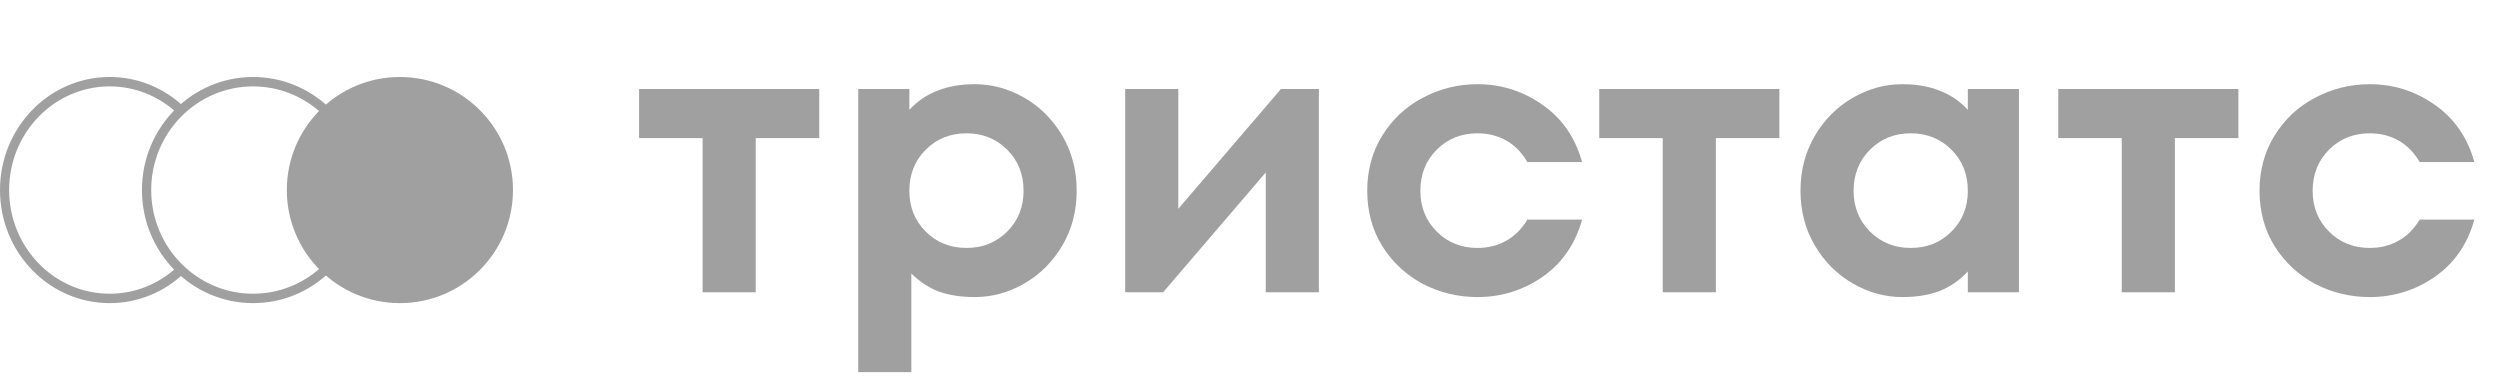 <svg width="171" height="26" viewBox="0 0 171 26" fill="none" xmlns="http://www.w3.org/2000/svg">
<path d="M35.087 13C35.087 17.271 31.625 20.734 27.353 20.734C23.082 20.734 19.619 17.271 19.619 13C19.619 8.729 23.082 5.266 27.353 5.266C31.625 5.266 35.087 8.729 35.087 13Z" fill="#A0A0A0"/>
<path fill-rule="evenodd" clip-rule="evenodd" d="M21.925 18.314C20.696 19.419 19.081 20.09 17.311 20.09C13.463 20.09 10.342 16.916 10.342 13C10.342 9.084 13.463 5.91 17.311 5.91C19.081 5.91 20.696 6.581 21.925 7.686C22.07 7.529 22.222 7.379 22.38 7.235C21.035 6.01 19.259 5.266 17.311 5.266C13.113 5.266 9.709 8.729 9.709 13C9.709 17.271 13.113 20.734 17.311 20.734C19.259 20.734 21.035 19.989 22.38 18.765C22.222 18.621 22.07 18.471 21.925 18.314Z" fill="#A0A0A0"/>
<path fill-rule="evenodd" clip-rule="evenodd" d="M12.057 18.314C10.844 19.419 9.25 20.09 7.504 20.09C3.705 20.09 0.625 16.916 0.625 13C0.625 9.084 3.705 5.91 7.504 5.91C9.25 5.91 10.844 6.581 12.057 7.686C12.201 7.529 12.351 7.379 12.506 7.235C11.179 6.01 9.426 5.266 7.504 5.266C3.36 5.266 0 8.729 0 13C0 17.271 3.36 20.734 7.504 20.734C9.426 20.734 11.179 19.989 12.506 18.765C12.351 18.621 12.201 18.471 12.057 18.314Z" fill="#A0A0A0"/>
<path d="M162.091 20.319C160.762 20.319 159.514 20.019 158.349 19.418C157.201 18.799 156.282 17.943 155.59 16.85C154.898 15.739 154.552 14.473 154.552 13.053C154.552 11.633 154.898 10.367 155.59 9.256C156.282 8.145 157.201 7.289 158.349 6.688C159.514 6.069 160.762 5.759 162.091 5.759C163.712 5.759 165.187 6.224 166.516 7.153C167.864 8.081 168.775 9.393 169.248 11.086H165.506C165.123 10.431 164.641 9.939 164.058 9.611C163.475 9.283 162.82 9.119 162.091 9.119C160.98 9.119 160.051 9.493 159.305 10.239C158.558 10.986 158.185 11.924 158.185 13.053C158.185 14.164 158.558 15.093 159.305 15.839C160.051 16.586 160.98 16.959 162.091 16.959C162.82 16.959 163.475 16.795 164.058 16.468C164.641 16.14 165.123 15.657 165.506 15.02H169.248C168.775 16.713 167.864 18.024 166.516 18.953C165.187 19.864 163.712 20.319 162.091 20.319Z" fill="#A0A0A0"/>
<path d="M148.762 19.991H145.128V9.447H140.785V6.087H153.105V9.447H148.762V19.991Z" fill="#A0A0A0"/>
<path d="M134.6 6.087H138.096V19.991H134.6V18.571C134.035 19.172 133.389 19.618 132.66 19.909C131.932 20.183 131.085 20.319 130.12 20.319C128.936 20.319 127.807 20.009 126.733 19.39C125.658 18.771 124.793 17.906 124.138 16.795C123.482 15.684 123.154 14.437 123.154 13.053C123.154 11.651 123.482 10.394 124.138 9.283C124.793 8.172 125.658 7.307 126.733 6.688C127.807 6.069 128.936 5.759 130.12 5.759C131.085 5.759 131.932 5.905 132.66 6.197C133.389 6.47 134.035 6.907 134.6 7.508V6.087ZM130.694 16.959C131.805 16.959 132.733 16.586 133.48 15.839C134.227 15.093 134.6 14.164 134.6 13.053C134.6 11.924 134.227 10.986 133.48 10.239C132.733 9.493 131.805 9.119 130.694 9.119C129.583 9.119 128.654 9.493 127.907 10.239C127.161 10.986 126.787 11.924 126.787 13.053C126.787 14.164 127.161 15.093 127.907 15.839C128.654 16.586 129.583 16.959 130.694 16.959Z" fill="#A0A0A0"/>
<path d="M117.365 19.991H113.732V9.447H109.389V6.087H121.708V9.447H117.365V19.991Z" fill="#A0A0A0"/>
<path d="M101.059 20.319C99.73 20.319 98.482 20.019 97.317 19.418C96.169 18.799 95.25 17.943 94.558 16.85C93.865 15.739 93.519 14.473 93.519 13.053C93.519 11.633 93.865 10.367 94.558 9.256C95.25 8.145 96.169 7.289 97.317 6.688C98.482 6.069 99.73 5.759 101.059 5.759C102.68 5.759 104.155 6.224 105.484 7.153C106.832 8.081 107.742 9.393 108.216 11.086H104.473C104.091 10.431 103.608 9.939 103.026 9.611C102.443 9.283 101.787 9.119 101.059 9.119C99.948 9.119 99.019 9.493 98.273 10.239C97.526 10.986 97.153 11.924 97.153 13.053C97.153 14.164 97.526 15.093 98.273 15.839C99.019 16.586 99.948 16.959 101.059 16.959C101.787 16.959 102.443 16.795 103.026 16.468C103.608 16.14 104.091 15.657 104.473 15.02H108.216C107.742 16.713 106.832 18.024 105.484 18.953C104.155 19.864 102.68 20.319 101.059 20.319Z" fill="#A0A0A0"/>
<path d="M80.596 14.282L87.616 6.087H90.211V19.991H86.578V11.796L79.558 19.991H76.963V6.087H80.596V14.282Z" fill="#A0A0A0"/>
<path d="M66.68 5.759C67.863 5.759 68.992 6.069 70.067 6.688C71.141 7.307 72.006 8.172 72.662 9.283C73.317 10.394 73.645 11.651 73.645 13.053C73.645 14.437 73.317 15.684 72.662 16.795C72.006 17.906 71.141 18.771 70.067 19.39C68.992 20.009 67.863 20.319 66.68 20.319C65.733 20.319 64.904 20.192 64.194 19.937C63.502 19.663 62.883 19.254 62.336 18.707V25.455H58.703V6.087H62.2V7.508C62.764 6.907 63.411 6.47 64.139 6.197C64.868 5.905 65.714 5.759 66.68 5.759ZM66.106 16.959C67.217 16.959 68.145 16.586 68.892 15.839C69.639 15.093 70.012 14.164 70.012 13.053C70.012 11.924 69.639 10.986 68.892 10.239C68.145 9.493 67.217 9.119 66.106 9.119C64.995 9.119 64.066 9.493 63.32 10.239C62.573 10.986 62.2 11.924 62.2 13.053C62.2 14.164 62.573 15.093 63.32 15.839C64.066 16.586 64.995 16.959 66.106 16.959Z" fill="#A0A0A0"/>
<path d="M51.691 19.991H48.058V9.447H43.715V6.087H56.035V9.447H51.691V19.991Z" fill="#A0A0A0"/>
</svg>
